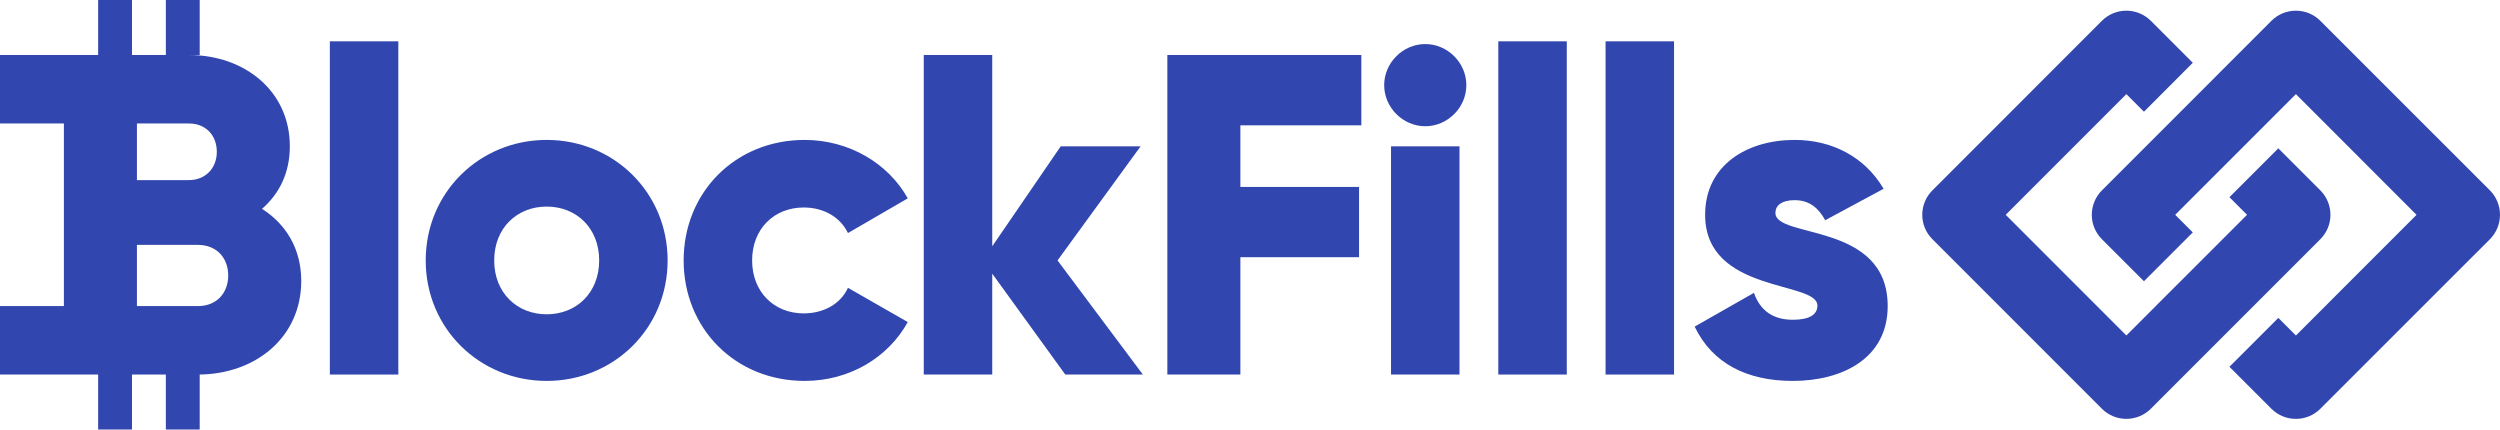 <?xml version="1.0" encoding="utf-8"?>
<!-- Generator: Adobe Illustrator 15.0.2, SVG Export Plug-In . SVG Version: 6.00 Build 0)  -->
<!DOCTYPE svg PUBLIC "-//W3C//DTD SVG 1.1//EN" "http://www.w3.org/Graphics/SVG/1.1/DTD/svg11.dtd">
<svg version="1.1" id="Layer_1" xmlns="http://www.w3.org/2000/svg" xmlns:xlink="http://www.w3.org/1999/xlink" x="0px" y="0px"
	 width="293.737px" height="50.471px" viewBox="0 0 293.737 50.471" enable-background="new 0 0 293.737 50.471"
	 xml:space="preserve">
<path fill="#3147AF" d="M38.755,4.855h8.046v39.152h-8.046V4.855z"/>
<path fill="#3147AF" d="M50.019,30.598c0-7.99,6.33-14.158,14.213-14.158s14.21,6.167,14.21,14.158
	c0,7.991-6.326,14.158-14.21,14.158S50.019,38.589,50.019,30.598z M70.4,30.598c0-3.809-2.683-6.326-6.167-6.326
	c-3.488,0-6.167,2.517-6.167,6.326c0,3.81,2.68,6.33,6.167,6.33C67.717,36.928,70.4,34.408,70.4,30.598z"/>
<path fill="#3147AF" d="M80.324,30.598c0-7.99,6.061-14.158,14.213-14.158c5.201,0,9.814,2.735,12.121,6.865l-7.027,4.075
	c-0.912-1.875-2.842-3.001-5.2-3.001c-3.488,0-6.061,2.521-6.061,6.219c0,3.702,2.573,6.223,6.061,6.223
	c2.358,0,4.344-1.125,5.2-3.004l7.027,4.023c-2.307,4.182-6.865,6.916-12.121,6.916C86.385,44.756,80.324,38.589,80.324,30.598z"/>
<path fill="#3147AF" d="M125.164,44.007l-8.581-11.852v11.852h-8.046V6.464h8.046v22.474l8.046-11.748h9.386l-9.762,13.408
	l10.028,13.409H125.164z"/>
<path fill="#3147AF" d="M145.738,14.724v7.242h13.944v8.256h-13.944v13.785h-8.581V6.464h22.794v8.26H145.738z"/>
<path fill="#3147AF" d="M162.634,10.004c0-2.628,2.2-4.828,4.828-4.828s4.827,2.2,4.827,4.828s-2.199,4.828-4.827,4.828
	S162.634,12.632,162.634,10.004z M163.438,17.19h8.046v26.817h-8.046V17.19z"/>
<path fill="#3147AF" d="M176.043,4.855h8.046v39.152h-8.046V4.855z"/>
<path fill="#3147AF" d="M188.646,4.855h8.046v39.152h-8.046V4.855z"/>
<path fill="#3147AF" d="M221.794,35.961c0,6.167-5.362,8.795-11.153,8.795c-5.363,0-9.441-2.037-11.53-6.381l6.972-3.968
	c0.697,2.037,2.196,3.163,4.559,3.163c1.93,0,2.896-0.591,2.896-1.661c0-2.949-13.194-1.396-13.194-10.674
	c0-5.846,4.935-8.795,10.512-8.795c4.344,0,8.204,1.931,10.459,5.739l-6.864,3.698c-0.753-1.392-1.823-2.358-3.595-2.358
	c-1.396,0-2.252,0.535-2.252,1.502C208.603,28.078,221.794,26.041,221.794,35.961z"/>
<path fill="#3147AF" d="M35.395,33.012c0-3.809-1.823-6.702-4.613-8.474c2.041-1.769,3.273-4.237,3.273-7.349
	c0-6.488-5.311-10.726-11.855-10.726h1.264V0h-3.978v6.464h-3.978V0H11.53v6.464H8.581H7.507H0v8.046h7.507v21.451H0v8.046h7.507
	h1.074h2.949v6.464h3.978v-6.464h3.978v6.464h3.978v-6.464h-0.19C29.977,44.007,35.395,39.664,35.395,33.012z M16.088,14.51H22.2
	c1.986,0,3.274,1.395,3.274,3.325c0,1.931-1.34,3.326-3.274,3.326h-6.112V14.51z M23.274,35.961h-7.186v-7.187h7.186
	c2.145,0,3.54,1.503,3.54,3.595C26.814,34.459,25.419,35.961,23.274,35.961z"/>
<g>
	<path fill="#3147AF" d="M292.55,22.366L272.625,2.445c-1.582-1.585-4.158-1.585-5.743,0l-4.935,4.935l-2.151,2.155l-5.742,5.743
		l-2.151,2.151l-4.938,4.938c-1.585,1.588-1.585,4.158,0,5.743l4.938,4.935l5.739-5.739l-2.065-2.065l2.065-2.068l2.154-2.151
		l5.743-5.743l2.151-2.151l2.068-2.065l14.172,14.179l-14.172,14.179l-2.068-2.068l-5.743,5.742l4.935,4.935
		c0.794,0.794,1.837,1.188,2.877,1.188c1.036,0,2.078-0.394,2.866-1.188l19.925-19.918c0.759-0.763,1.188-1.796,1.188-2.87
		C293.737,24.159,293.309,23.129,292.55,22.366z"/>
	<path fill="#3147AF" d="M272.625,22.366l-4.935-4.938l-5.743,5.743l2.068,2.068l-2.068,2.065l-2.151,2.151l-5.742,5.739
		l-2.151,2.155l-2.068,2.068l-14.172-14.179l14.172-14.179l2.068,2.068l5.739-5.75l-4.932-4.935
		c-0.767-0.763-1.796-1.188-2.876-1.188c-1.078,0-2.106,0.425-2.87,1.188L227.05,22.366c-1.592,1.588-1.592,4.158,0,5.743
		l19.914,19.918c0.764,0.763,1.792,1.188,2.87,1.188c1.08,0,2.109-0.425,2.876-1.188l4.932-4.935l2.154-2.155l5.743-5.742
		l2.151-2.151l4.935-4.935C274.213,26.524,274.213,23.955,272.625,22.366z"/>
</g>
</svg>
